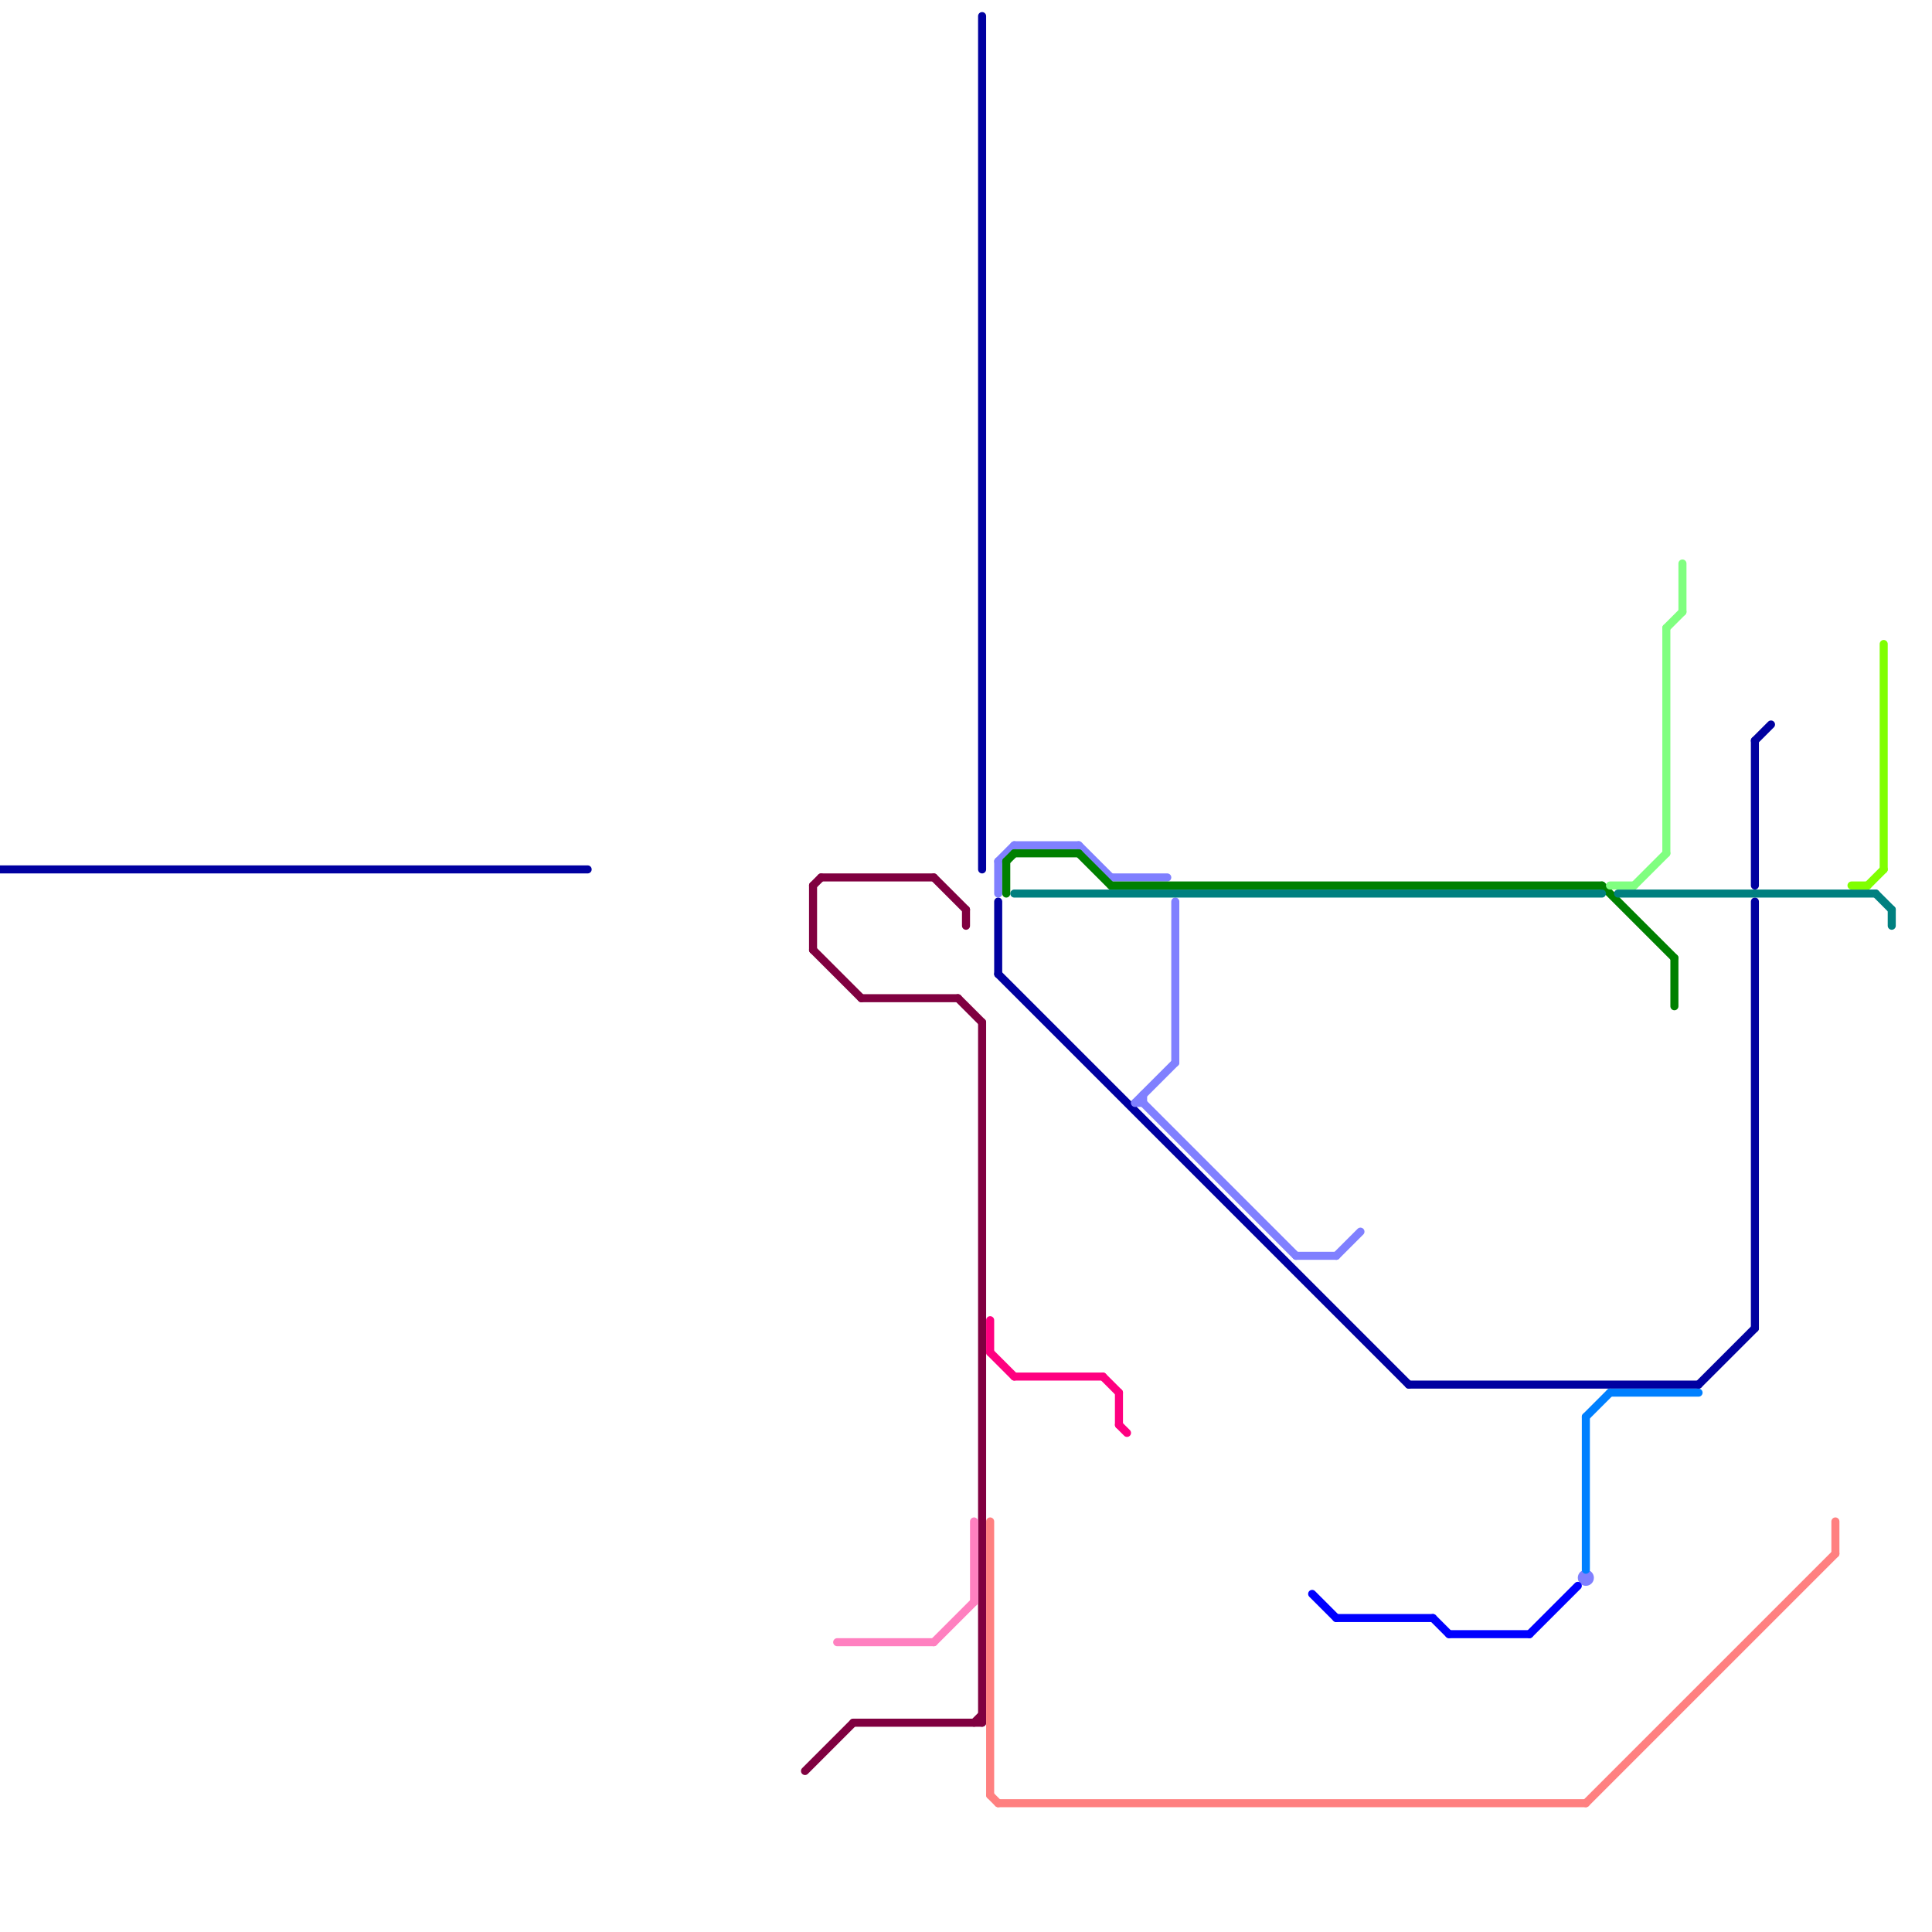 
<svg version="1.1" xmlns="http://www.w3.org/2000/svg" viewBox="0 0 240 240">
<style>text { font: 1px Helvetica; font-weight: 600; white-space: pre; dominant-baseline: central; } line { stroke-width: 1; fill: none; stroke-linecap: round; stroke-linejoin: round; } .c0 { stroke: #0000a0 } .c1 { stroke: #800040 } .c2 { stroke: #ff80c0 } .c3 { stroke: #ff0080 } .c4 { stroke: #ff8080 } .c5 { stroke: #8080ff } .c6 { stroke: #008000 } .c7 { stroke: #008080 } .c8 { stroke: #0000ff } .c9 { stroke: #0080ff } .c10 { stroke: #80ff80 } .c11 { stroke: #80ff00 }</style><defs><g id="wm-xf"><circle r="1.2" fill="#000"/><circle r="0.9" fill="#fff"/><circle r="0.6" fill="#000"/><circle r="0.3" fill="#fff"/></g><g id="wm"><circle r="0.6" fill="#000"/><circle r="0.3" fill="#fff"/></g></defs><line class="c0" x1="218" y1="112" x2="218" y2="165"/><line class="c0" x1="124" y1="121" x2="175" y2="172"/><line class="c0" x1="218" y1="92" x2="218" y2="110"/><line class="c0" x1="124" y1="112" x2="124" y2="121"/><line class="c0" x1="0" y1="108" x2="73" y2="108"/><line class="c0" x1="218" y1="92" x2="220" y2="90"/><line class="c0" x1="211" y1="172" x2="218" y2="165"/><line class="c0" x1="122" y1="2" x2="122" y2="108"/><line class="c0" x1="175" y1="172" x2="211" y2="172"/><line class="c1" x1="107" y1="124" x2="119" y2="124"/><line class="c1" x1="100" y1="220" x2="106" y2="214"/><line class="c1" x1="121" y1="214" x2="122" y2="213"/><line class="c1" x1="106" y1="214" x2="122" y2="214"/><line class="c1" x1="122" y1="127" x2="122" y2="214"/><line class="c1" x1="120" y1="113" x2="120" y2="115"/><line class="c1" x1="116" y1="109" x2="120" y2="113"/><line class="c1" x1="119" y1="124" x2="122" y2="127"/><line class="c1" x1="101" y1="110" x2="102" y2="109"/><line class="c1" x1="101" y1="110" x2="101" y2="118"/><line class="c1" x1="102" y1="109" x2="116" y2="109"/><line class="c1" x1="101" y1="118" x2="107" y2="124"/><line class="c2" x1="121" y1="189" x2="121" y2="199"/><line class="c2" x1="116" y1="204" x2="121" y2="199"/><line class="c2" x1="104" y1="204" x2="116" y2="204"/><line class="c3" x1="123" y1="164" x2="123" y2="168"/><line class="c3" x1="139" y1="173" x2="139" y2="177"/><line class="c3" x1="139" y1="177" x2="140" y2="178"/><line class="c3" x1="126" y1="171" x2="137" y2="171"/><line class="c3" x1="137" y1="171" x2="139" y2="173"/><line class="c3" x1="123" y1="168" x2="126" y2="171"/><line class="c4" x1="123" y1="189" x2="123" y2="223"/><line class="c4" x1="197" y1="224" x2="228" y2="193"/><line class="c4" x1="228" y1="189" x2="228" y2="193"/><line class="c4" x1="123" y1="223" x2="124" y2="224"/><line class="c4" x1="124" y1="224" x2="197" y2="224"/><line class="c5" x1="124" y1="107" x2="124" y2="111"/><line class="c5" x1="141" y1="137" x2="146" y2="132"/><line class="c5" x1="141" y1="137" x2="142" y2="137"/><line class="c5" x1="142" y1="136" x2="142" y2="137"/><line class="c5" x1="146" y1="112" x2="146" y2="132"/><line class="c5" x1="142" y1="137" x2="161" y2="156"/><line class="c5" x1="126" y1="105" x2="134" y2="105"/><line class="c5" x1="124" y1="107" x2="126" y2="105"/><line class="c5" x1="134" y1="105" x2="138" y2="109"/><line class="c5" x1="166" y1="156" x2="169" y2="153"/><line class="c5" x1="161" y1="156" x2="166" y2="156"/><line class="c5" x1="138" y1="109" x2="145" y2="109"/><circle cx="197" cy="196" r="1" fill="#8080ff" /><line class="c6" x1="199" y1="110" x2="208" y2="119"/><line class="c6" x1="138" y1="110" x2="199" y2="110"/><line class="c6" x1="208" y1="119" x2="208" y2="125"/><line class="c6" x1="125" y1="107" x2="125" y2="111"/><line class="c6" x1="134" y1="106" x2="138" y2="110"/><line class="c6" x1="126" y1="106" x2="134" y2="106"/><line class="c6" x1="125" y1="107" x2="126" y2="106"/><line class="c7" x1="126" y1="111" x2="199" y2="111"/><line class="c7" x1="235" y1="113" x2="235" y2="115"/><line class="c7" x1="233" y1="111" x2="235" y2="113"/><line class="c7" x1="201" y1="111" x2="233" y2="111"/><line class="c8" x1="180" y1="203" x2="190" y2="203"/><line class="c8" x1="190" y1="203" x2="196" y2="197"/><line class="c8" x1="178" y1="201" x2="180" y2="203"/><line class="c8" x1="166" y1="201" x2="178" y2="201"/><line class="c8" x1="163" y1="198" x2="166" y2="201"/><line class="c9" x1="197" y1="176" x2="200" y2="173"/><line class="c9" x1="200" y1="173" x2="211" y2="173"/><line class="c9" x1="197" y1="176" x2="197" y2="195"/><line class="c10" x1="200" y1="110" x2="203" y2="110"/><line class="c10" x1="209" y1="70" x2="209" y2="76"/><line class="c10" x1="203" y1="110" x2="207" y2="106"/><line class="c10" x1="207" y1="78" x2="207" y2="106"/><line class="c10" x1="207" y1="78" x2="209" y2="76"/><line class="c11" x1="234" y1="80" x2="234" y2="108"/><line class="c11" x1="230" y1="110" x2="232" y2="110"/><line class="c11" x1="232" y1="110" x2="234" y2="108"/>
</svg>
